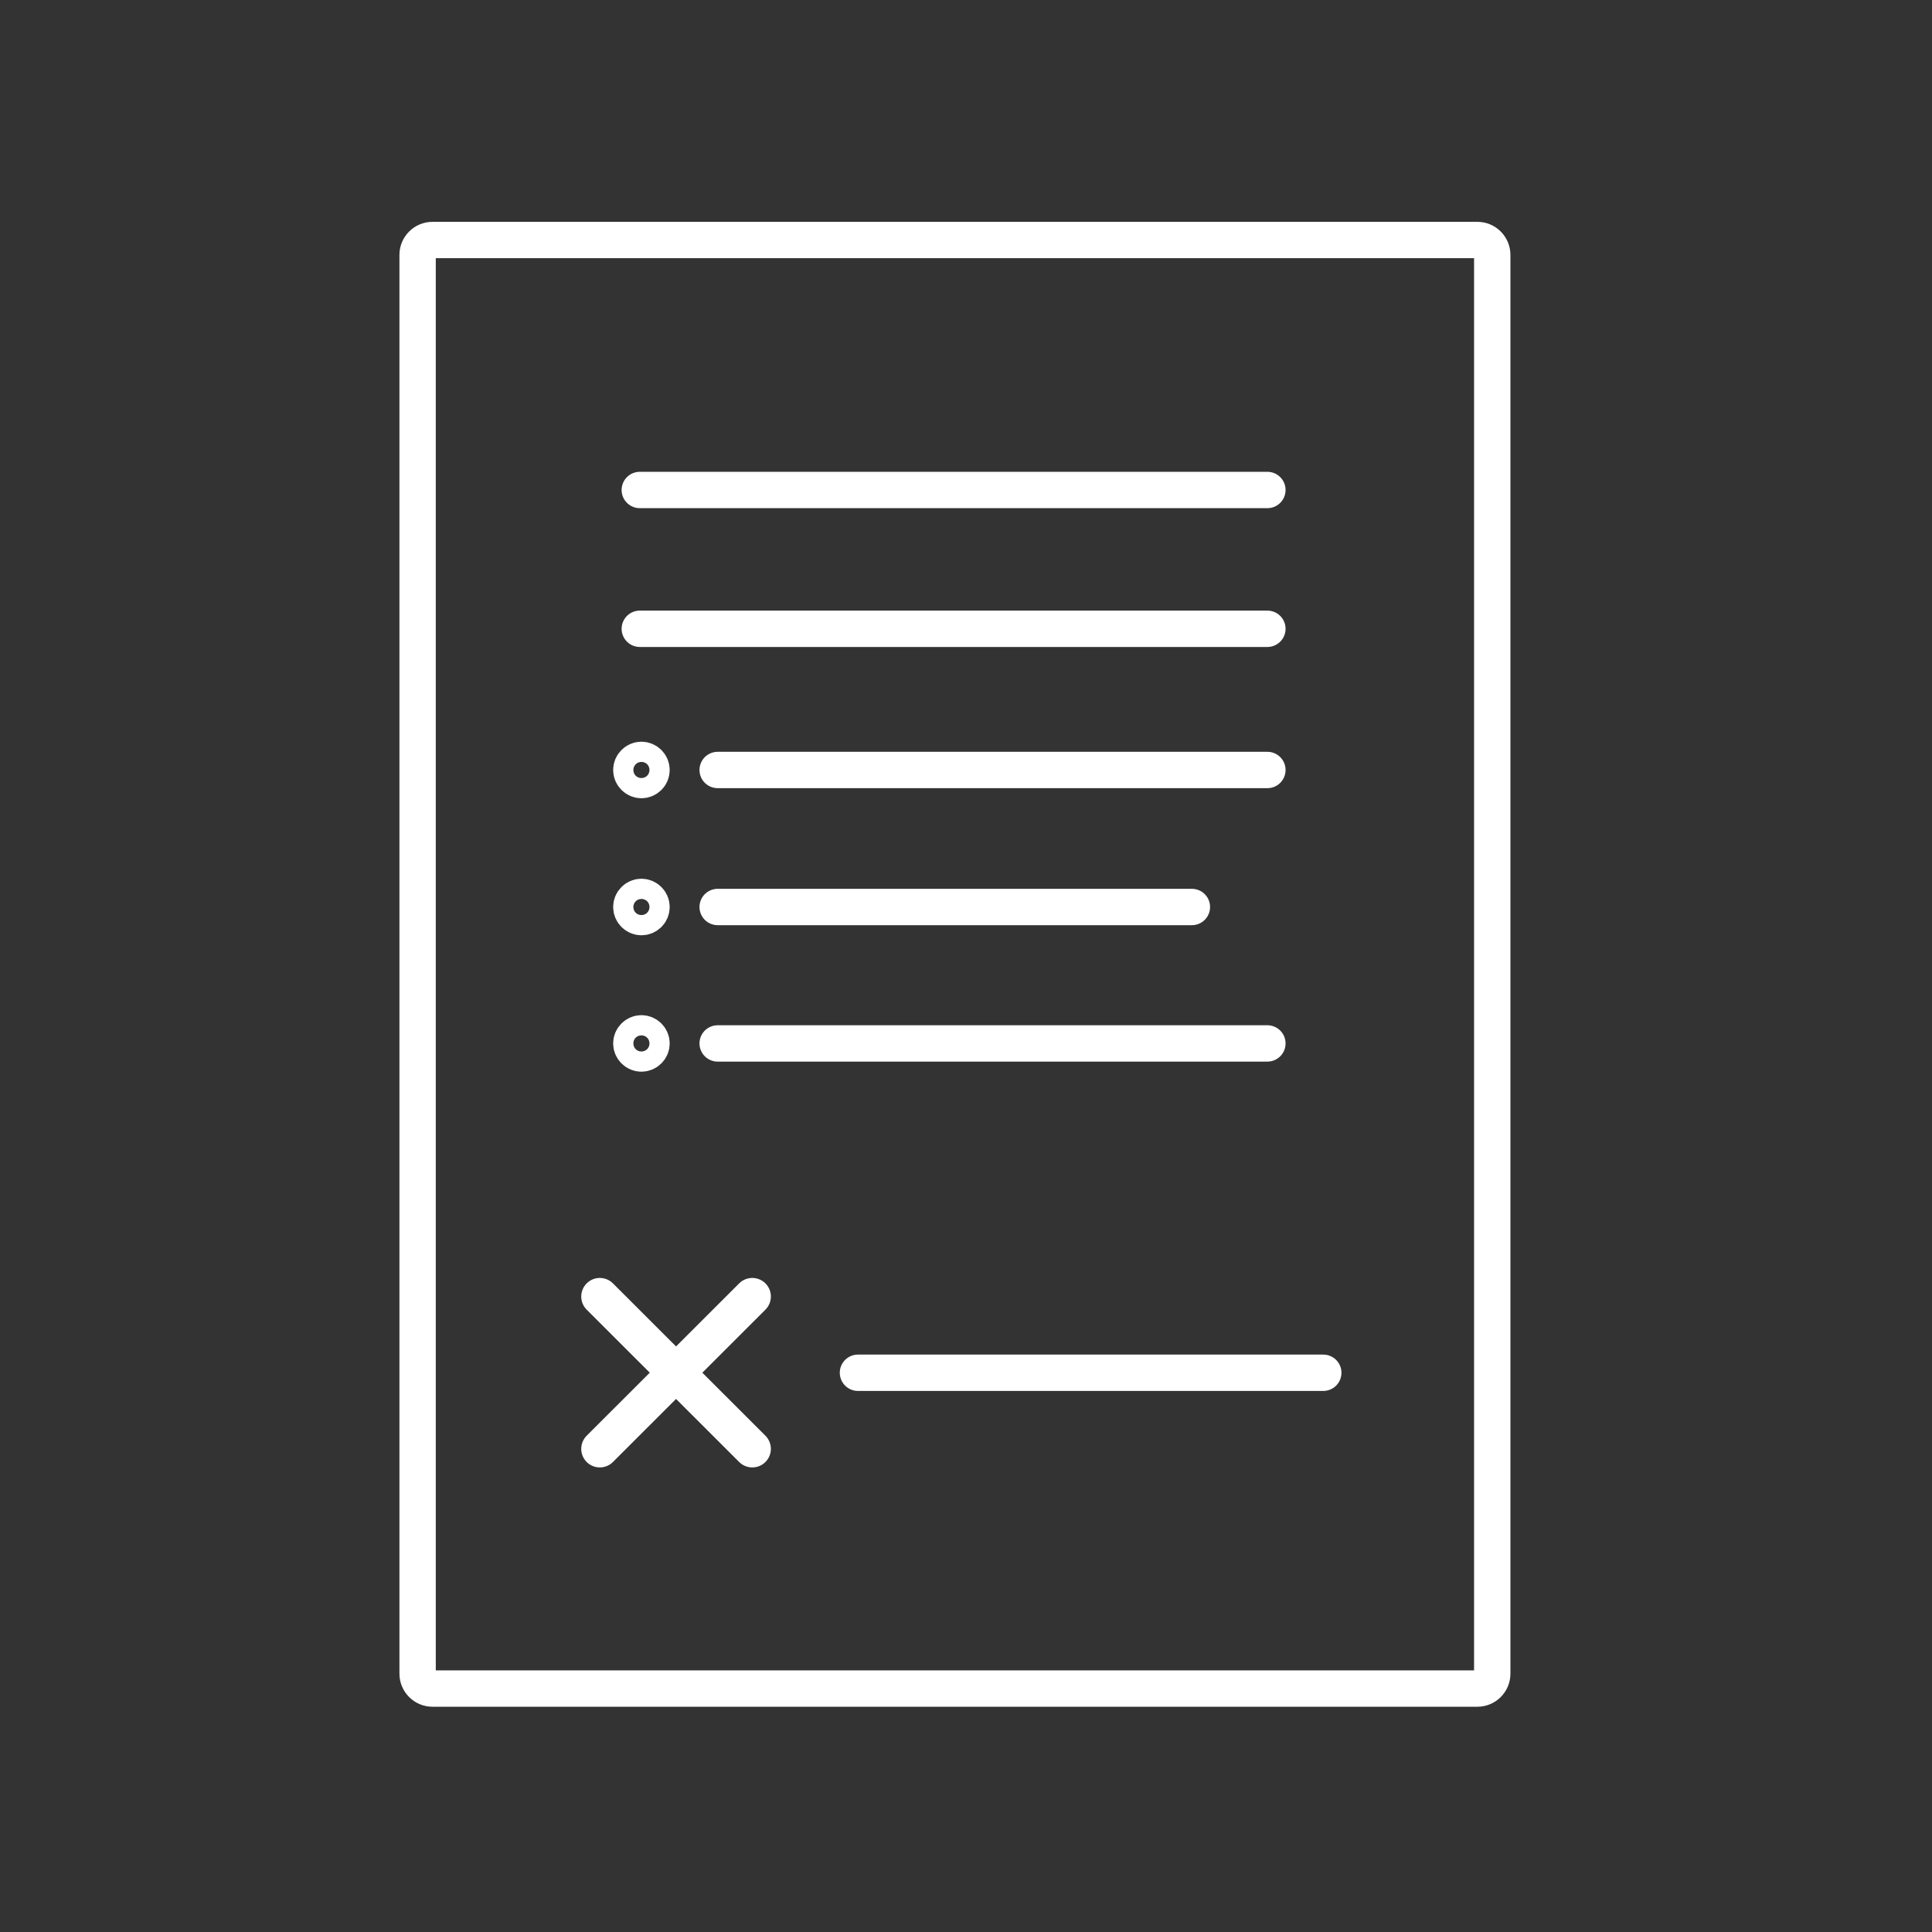 <?xml version="1.0" encoding="UTF-8"?>
<svg xmlns="http://www.w3.org/2000/svg" xmlns:xlink="http://www.w3.org/1999/xlink" version="1.1" id="Ebene_2_00000022549788601452125140000015914613661083394200_" x="0px" y="0px" viewBox="0 0 130 130" style="enable-background:new 0 0 130 130;" xml:space="preserve">
<rect x="0" y="0" width="130" height="130" fill="#333333" stroke="none"/>
<style type="text/css">
	.st0{fill:none;stroke:#FFFFFF;stroke-width:2.446;stroke-linecap:round;stroke-linejoin:round;stroke-miterlimit:10;}
	.st1{fill:none;stroke:#FFFFFF;stroke-width:2.5;stroke-linecap:round;stroke-linejoin:round;stroke-miterlimit:10;}
</style>
<path class="st0" d="M99.41,113.62H29.1c-0.55,0-1-0.45-1-1V17.15c0-0.55,0.45-1,1-1h70.31c0.55,0,1,0.45,1,1v95.47  C100.41,113.17,99.96,113.62,99.41,113.62z"></path>
<line class="st0" x1="43.05" y1="32.97" x2="85.28" y2="32.97"></line>
<line class="st0" x1="43.05" y1="42.31" x2="85.28" y2="42.31"></line>
<line class="st0" x1="48.29" y1="51.81" x2="85.28" y2="51.81"></line>
<line class="st0" x1="57.73" y1="92.37" x2="89.04" y2="92.37"></line>
<g>
	<line class="st1" x1="50.62" y1="87.24" x2="40.36" y2="97.49"></line>
	<line class="st1" x1="50.62" y1="97.49" x2="40.36" y2="87.24"></line>
</g>
<path class="st0" d="M43.16,52.49L43.16,52.49c-0.37,0-0.68-0.31-0.68-0.68l0,0c0-0.37,0.31-0.68,0.68-0.68l0,0  c0.37,0,0.68,0.31,0.68,0.68l0,0C43.84,52.19,43.53,52.49,43.16,52.49z"></path>
<line class="st0" x1="48.29" y1="61.03" x2="80.2" y2="61.03"></line>
<path class="st0" d="M43.16,61.71L43.16,61.71c-0.37,0-0.68-0.31-0.68-0.68l0,0c0-0.37,0.31-0.68,0.68-0.68l0,0  c0.37,0,0.68,0.31,0.68,0.68l0,0C43.84,61.41,43.53,61.71,43.16,61.71z"></path>
<line class="st0" x1="48.29" y1="70.21" x2="85.28" y2="70.21"></line>
<path class="st0" d="M43.16,70.89L43.16,70.89c-0.37,0-0.68-0.31-0.68-0.68l0,0c0-0.37,0.31-0.68,0.68-0.68l0,0  c0.37,0,0.68,0.31,0.68,0.68l0,0C43.84,70.58,43.53,70.89,43.16,70.89z"></path>
</svg>
